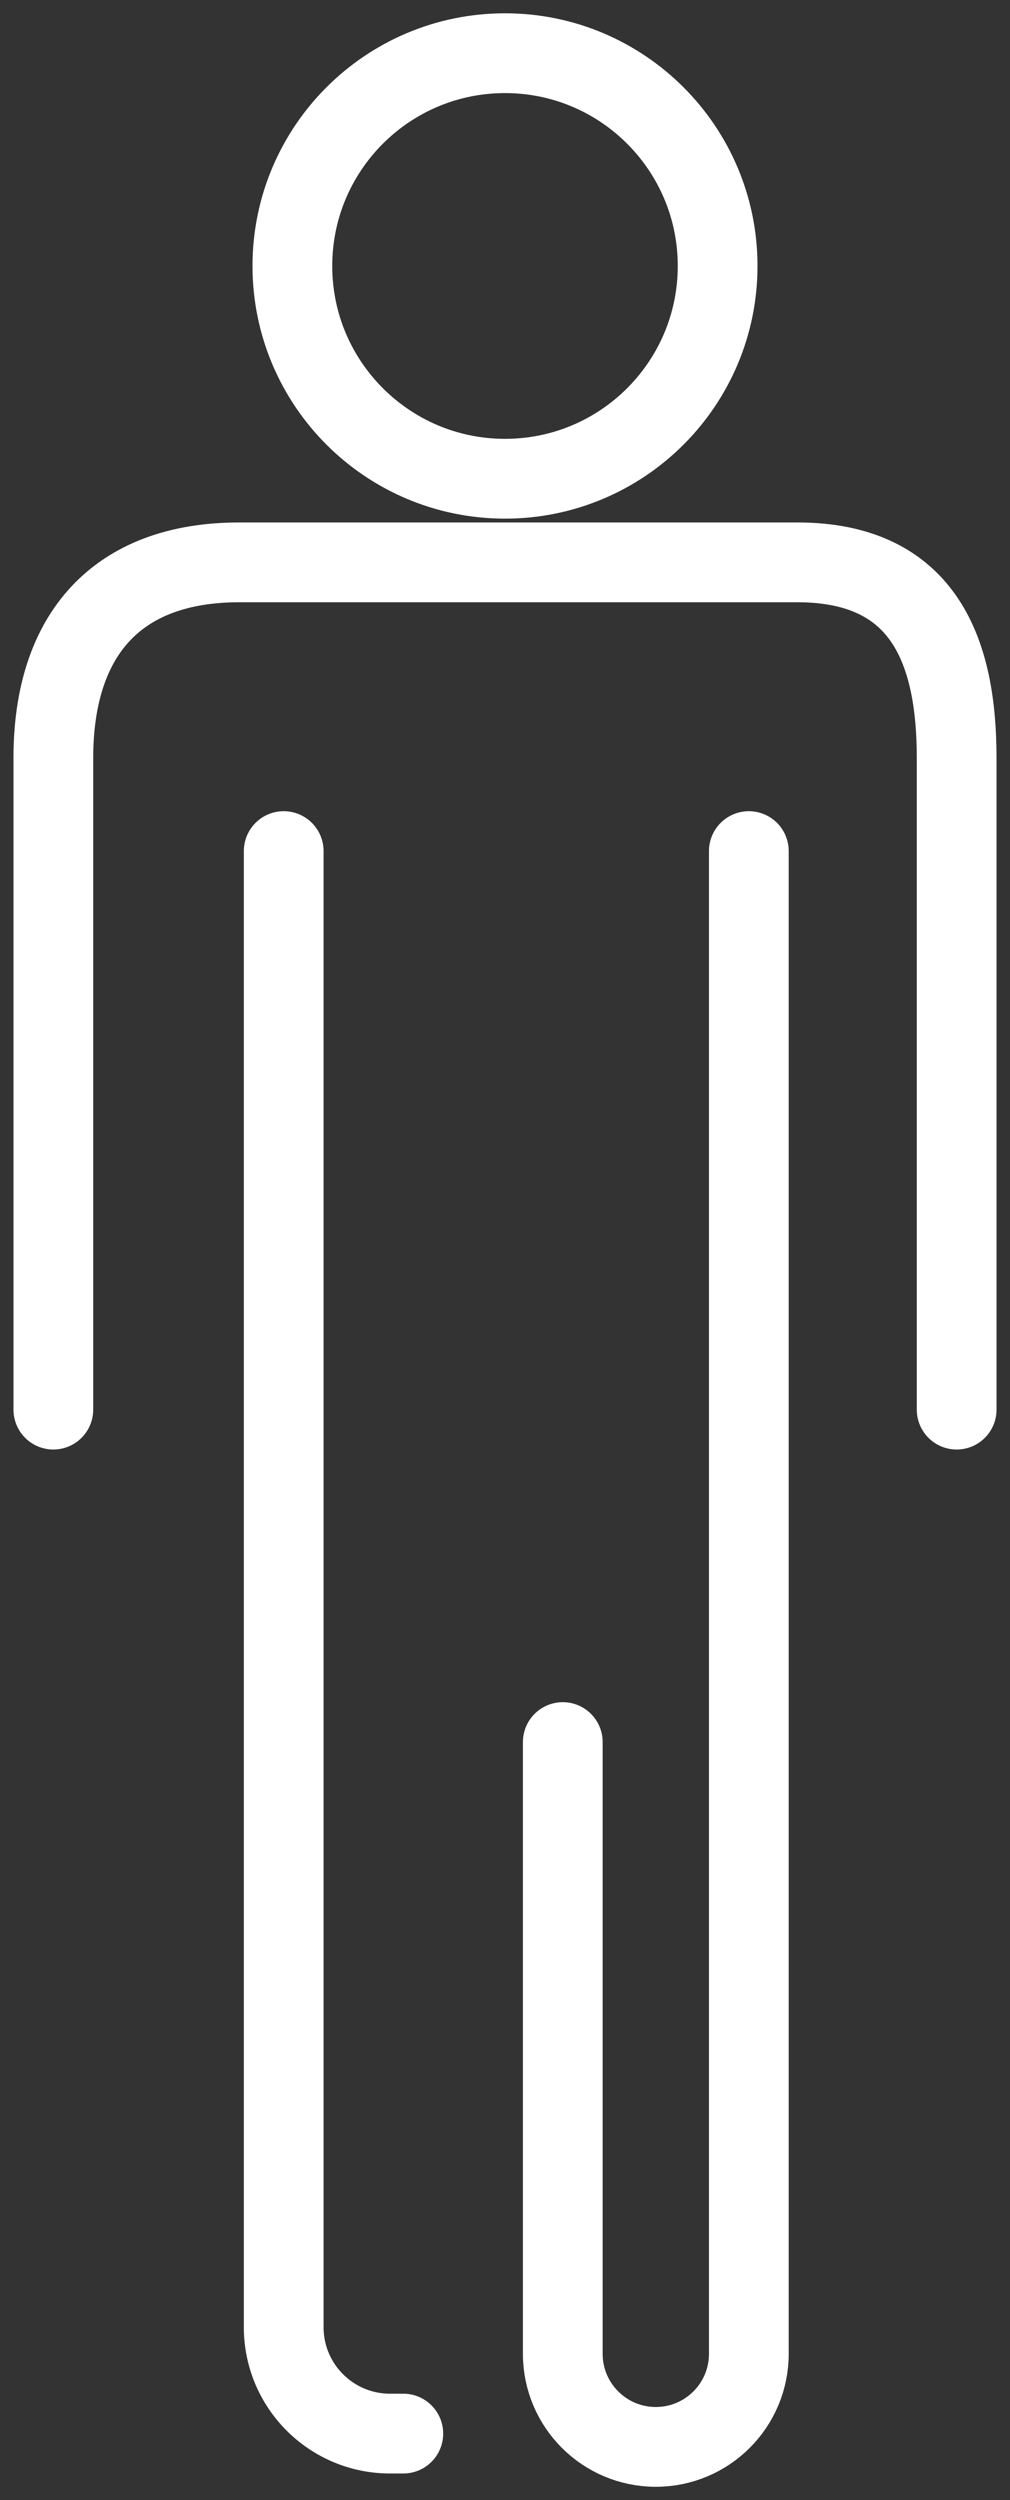 <svg width="38" height="94" viewBox="0 0 38 94" fill="none" xmlns="http://www.w3.org/2000/svg">
<rect x="0" y="0" width="38" height="94" fill="#333333" stroke="none"/>
<path d="M2.007 53L2.007 28.5C2.007 23.835 4.419 21.144 9 21.144H30C34.809 21.144 35.993 24.543 35.993 28.5V53M10.674 32V87.5C10.674 89.709 12.465 91.5 14.674 91.5H15.174M28.174 32V88.5C28.174 90.433 26.607 92 24.674 92C22.741 92 21.174 90.433 21.174 88.5V65.5M27 10C27 14.418 23.418 18 19 18C14.582 18 11 14.418 11 10C11 5.582 14.582 2 19 2C23.418 2 27 5.582 27 10Z" stroke="white" stroke-width="3" stroke-linecap="round"/>
</svg>
